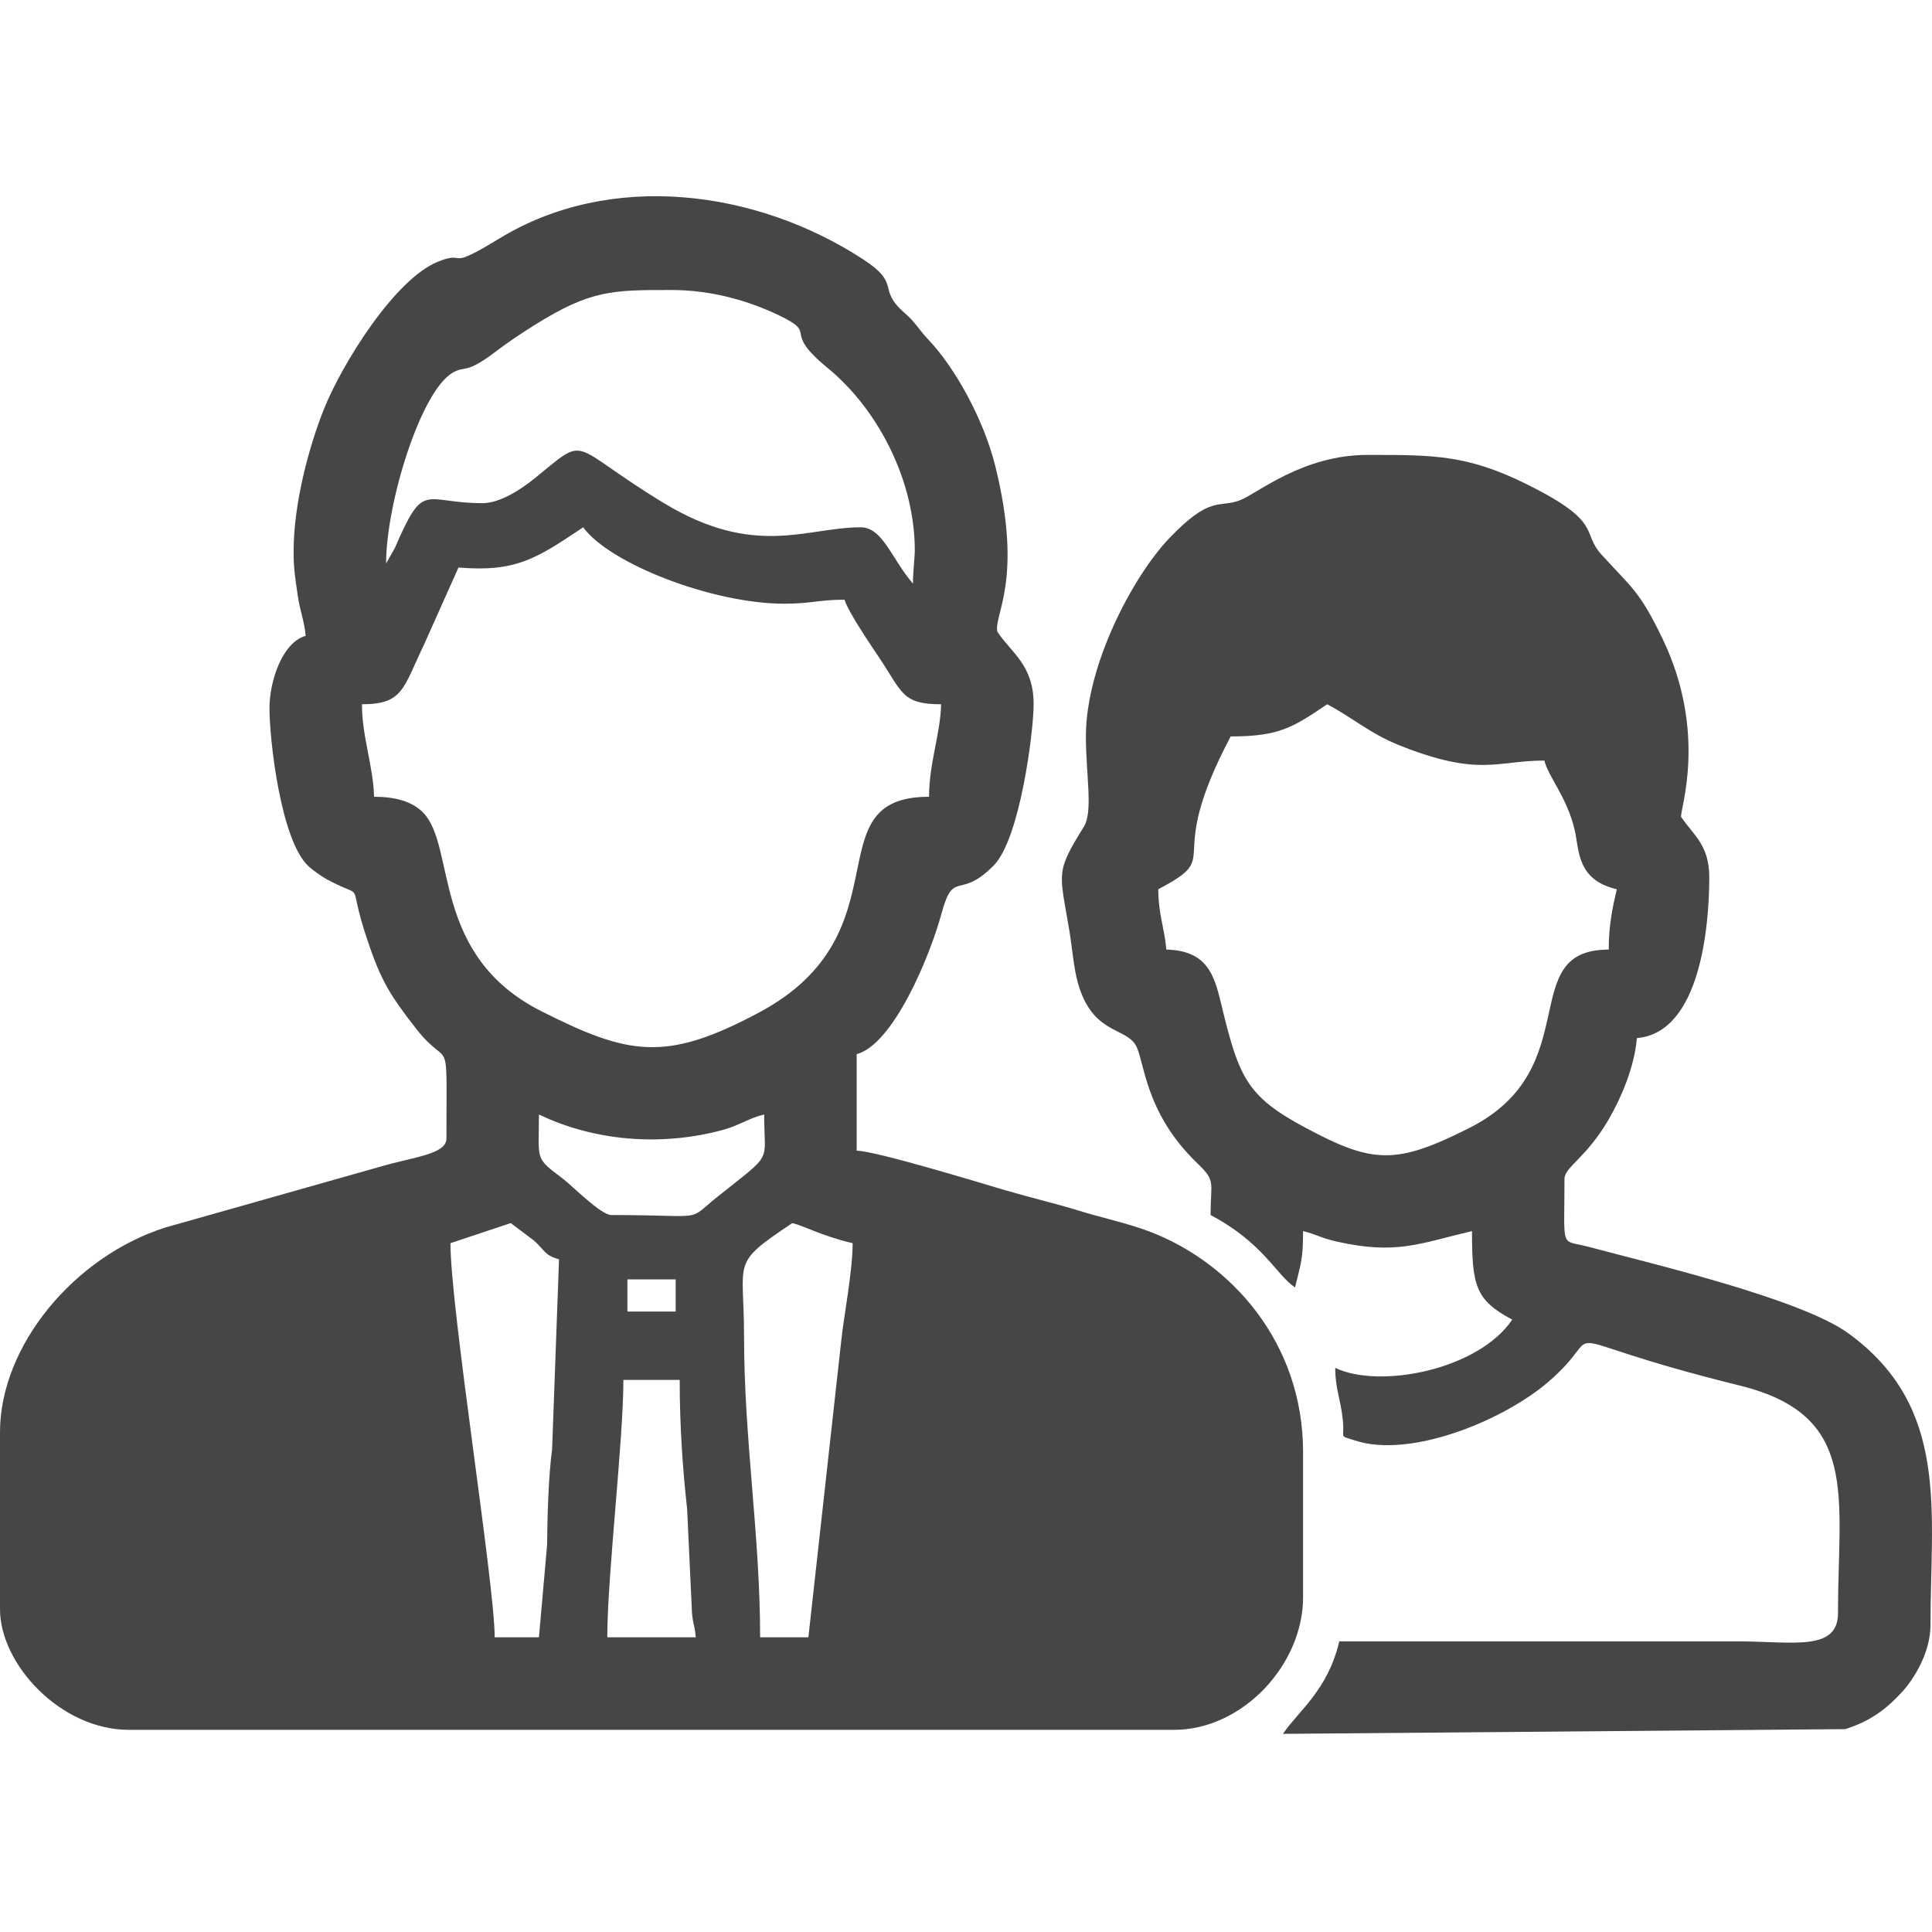 <svg xmlns="http://www.w3.org/2000/svg" width="236" height="236" viewBox="0 0 23600000 23600000" shape-rendering="geometricPrecision" image-rendering="optimizeQuality" fill-rule="evenodd" fill="#464646" xmlns:v="https://vecta.io/nano"><path d="M7614894 16856300h687822c0 559910 36226 1087842 90978 1579194l54988 1173274c5074 229274 35164 207562 50504 391642H7418306c0-749418 196588-2401772 196588-3144110zm49088-1228262h589528v393058h-589528v-393058zm-2161642-442146l736910-245558 280132 211102c137942 119770 128148 182546 309396 231044l-84724 2322358c-44486 326152-58646 840160-61006 1167374l-99828 1128198h-540440c0-651242-540440-4012354-540440-4814518zm4372372 4814518h-589528c0-1251272-196470-2410150-196470-3684550 0-939988-170156-866828 589528-1375526 139830 32450 364620 158828 736910 245558 0 340784-103132 862698-138650 1187788l-401790 3626730zm-3291492-6386632c685344 328984 1501550 391406 2250732 187502 196942-53690 318010-145022 500438-187502 0 610886 124962 450288-568524 1003708-396716 316594-103722 224554-1298354 224554-128030 0-478372-357894-589646-442146-351640-265972-294646-217238-294646-786116zm4765430-3881138c-1434998 0-245794 1659788-2079396 2637064-1134806 604750-1582498 523802-2654056-16048-1363372-686878-1036276-2016384-1449984-2431154-132868-133104-337362-189862-596254-189862-8378-376302-147382-728650-147382-1129850 502562 0 501618-194228 753902-719918l425154-950490c703280 58528 953558-109976 1522908-491234 327568 446984 1582734 933380 2456406 933380 326742 0 425272-49088 737028-49088 37406 140184 323084 559202 422322 707528 284970 425626 277418 569822 756734 569822-8142 361080-147382 720154-147382 1129850zM5895398 6146384c-729358 0-710832-289336-1072620 548582l-106436 188328c0-739388 423856-2105356 813374-2330854 159064-92040 153164 26432 527106-258892 152338-116348 305148-217474 467044-319072 693014-434948 958868-431880 1680556-431880 503388 0 957216 139712 1311452 309632 497252 238596 16756 168622 589528 638734 637672 523330 1073210 1401486 1069080 2244714-236 63484-22420 250278-22420 393176-259364-298422-368042-687704-638616-687704-661508 0-1290212 379842-2405430-296652-1190738-722278-901756-849010-1580020-299012-149152 121068-413000 300900-632598 300900zm-2309024 589528c0 231162 22656 338424 50740 538670 27730 196588 81302 308098 96642 493004-276002 73632-442146 537254-442146 884292 0 378072 136644 1617308 477428 1929890 54988 50386 161070 126024 229982 162958 495364 265854 224436-51094 488874 739388 166262 496780 280250 677438 592360 1078048 422440 542328 372998-28438 372998 1346380 0 190806-403206 224790-791898 338188l-2641784 747884C906122 15348968 0 16439052 0 17494916v2161642c0 675078 743754 1473820 1572114 1473820h12773264c823640 0 1572114-786470 1572114-1621202v-1768584c0-1355938-895502-2323420-1872896-2695946-266562-101598-590826-170628-872138-257830-279660-86612-586696-157648-884764-245322-306682-90152-1579194-480142-1823336-485570v-1179056c448400-119770 893732-1192508 1035686-1715366 150332-553302 212400-157058 638616-589646 321550-326270 487340-1635244 487340-1969066 0-479080-267506-623512-442146-884292-52274-201780 323792-624220-28674-2034792-138768-555308-485688-1190974-818802-1539310-107498-112454-161660-215114-276474-313054-360844-307626-37524-351522-515896-663278-1309210-853376-3085464-1083830-4443172-255234-679326 414534-381022 136172-748828 282846-532534 212282-1177758 1258234-1394170 1799146-178416 445804-371464 1147432-371464 1741090zm16064874 4863606c-1153096 0-253110 1448214-1702268 2178870-899042 453238-1178702 436836-1998684-826-723930-386568-816796-613836-1034506-1520076-83780-348690-171808-646876-668588-657968-21476-257948-98294-432116-98294-736910 832136-440258 38822-269040 884292-1866878 604986 0 766646-116820 1179056-392940 308334 163076 524982 358484 876386 499140 984002 393766 1190502 188564 1776608 188564 45312 194818 280958 453002 371936 856208 53808 238006 23954 602154 512356 715906-54516 233876-98294 445214-98294 736910zm-6386632-2603788c0 475422 90388 915680-25488 1103182-347982 563214-298304 546576-177826 1261774 34928 207798 53808 457486 102306 634722 173224 633070 570176 548464 706702 767118 111628 178888 99710 820218 759448 1451282 225970 216294 157766 223138 157766 628232 648174 342908 799214 728650 1031792 884292 65372-280722 98176-320606 98176-687822 157176 36580 210630 82246 412646 127794 731010 164964 1012204 21004 1650820-127794 0 663042 40120 842166 491234 1080880-409460 611476-1616836 850898-2161642 589528 0 265618 65726 370402 93102 643808 23364 234820-57820 175230 149388 243552 666346 219834 1788054-232342 2347020-705168 835912-707056-196116-595428 2352566 34102 1469454 362968 1198998 1345554 1198998 2780434 0 472118-559674 343970-1228262 343970h-4863724c-139240 598024-502680 853494-687704 1129968l6869370-57702c292758-93928 483210-228094 684990-444978 164374-176646 355180-502444 355180-823876 0-1393934 239068-2664204-1002764-3566078-582094-422676-2388792-846650-3169244-1055746-357186-95698-298658 59472-298658-831310 0-144314 268096-254408 544098-733370 144550-250868 310458-627760 340312-986126 777620-64782 884292-1377060 884292-1965172 0-395772-196942-517430-343970-736910-19234-74340 330518-1017042-228212-2178988-280604-583628-378308-621270-744108-1024476-253936-280014 28320-392350-910252-858450-731600-363322-1141532-359546-1949360-359546-795438 0-1347914 474714-1558190 554364-256768 97232-355416-67614-862580 463740-439786 460790-1018222 1544974-1018222 2420770z"/></svg>
